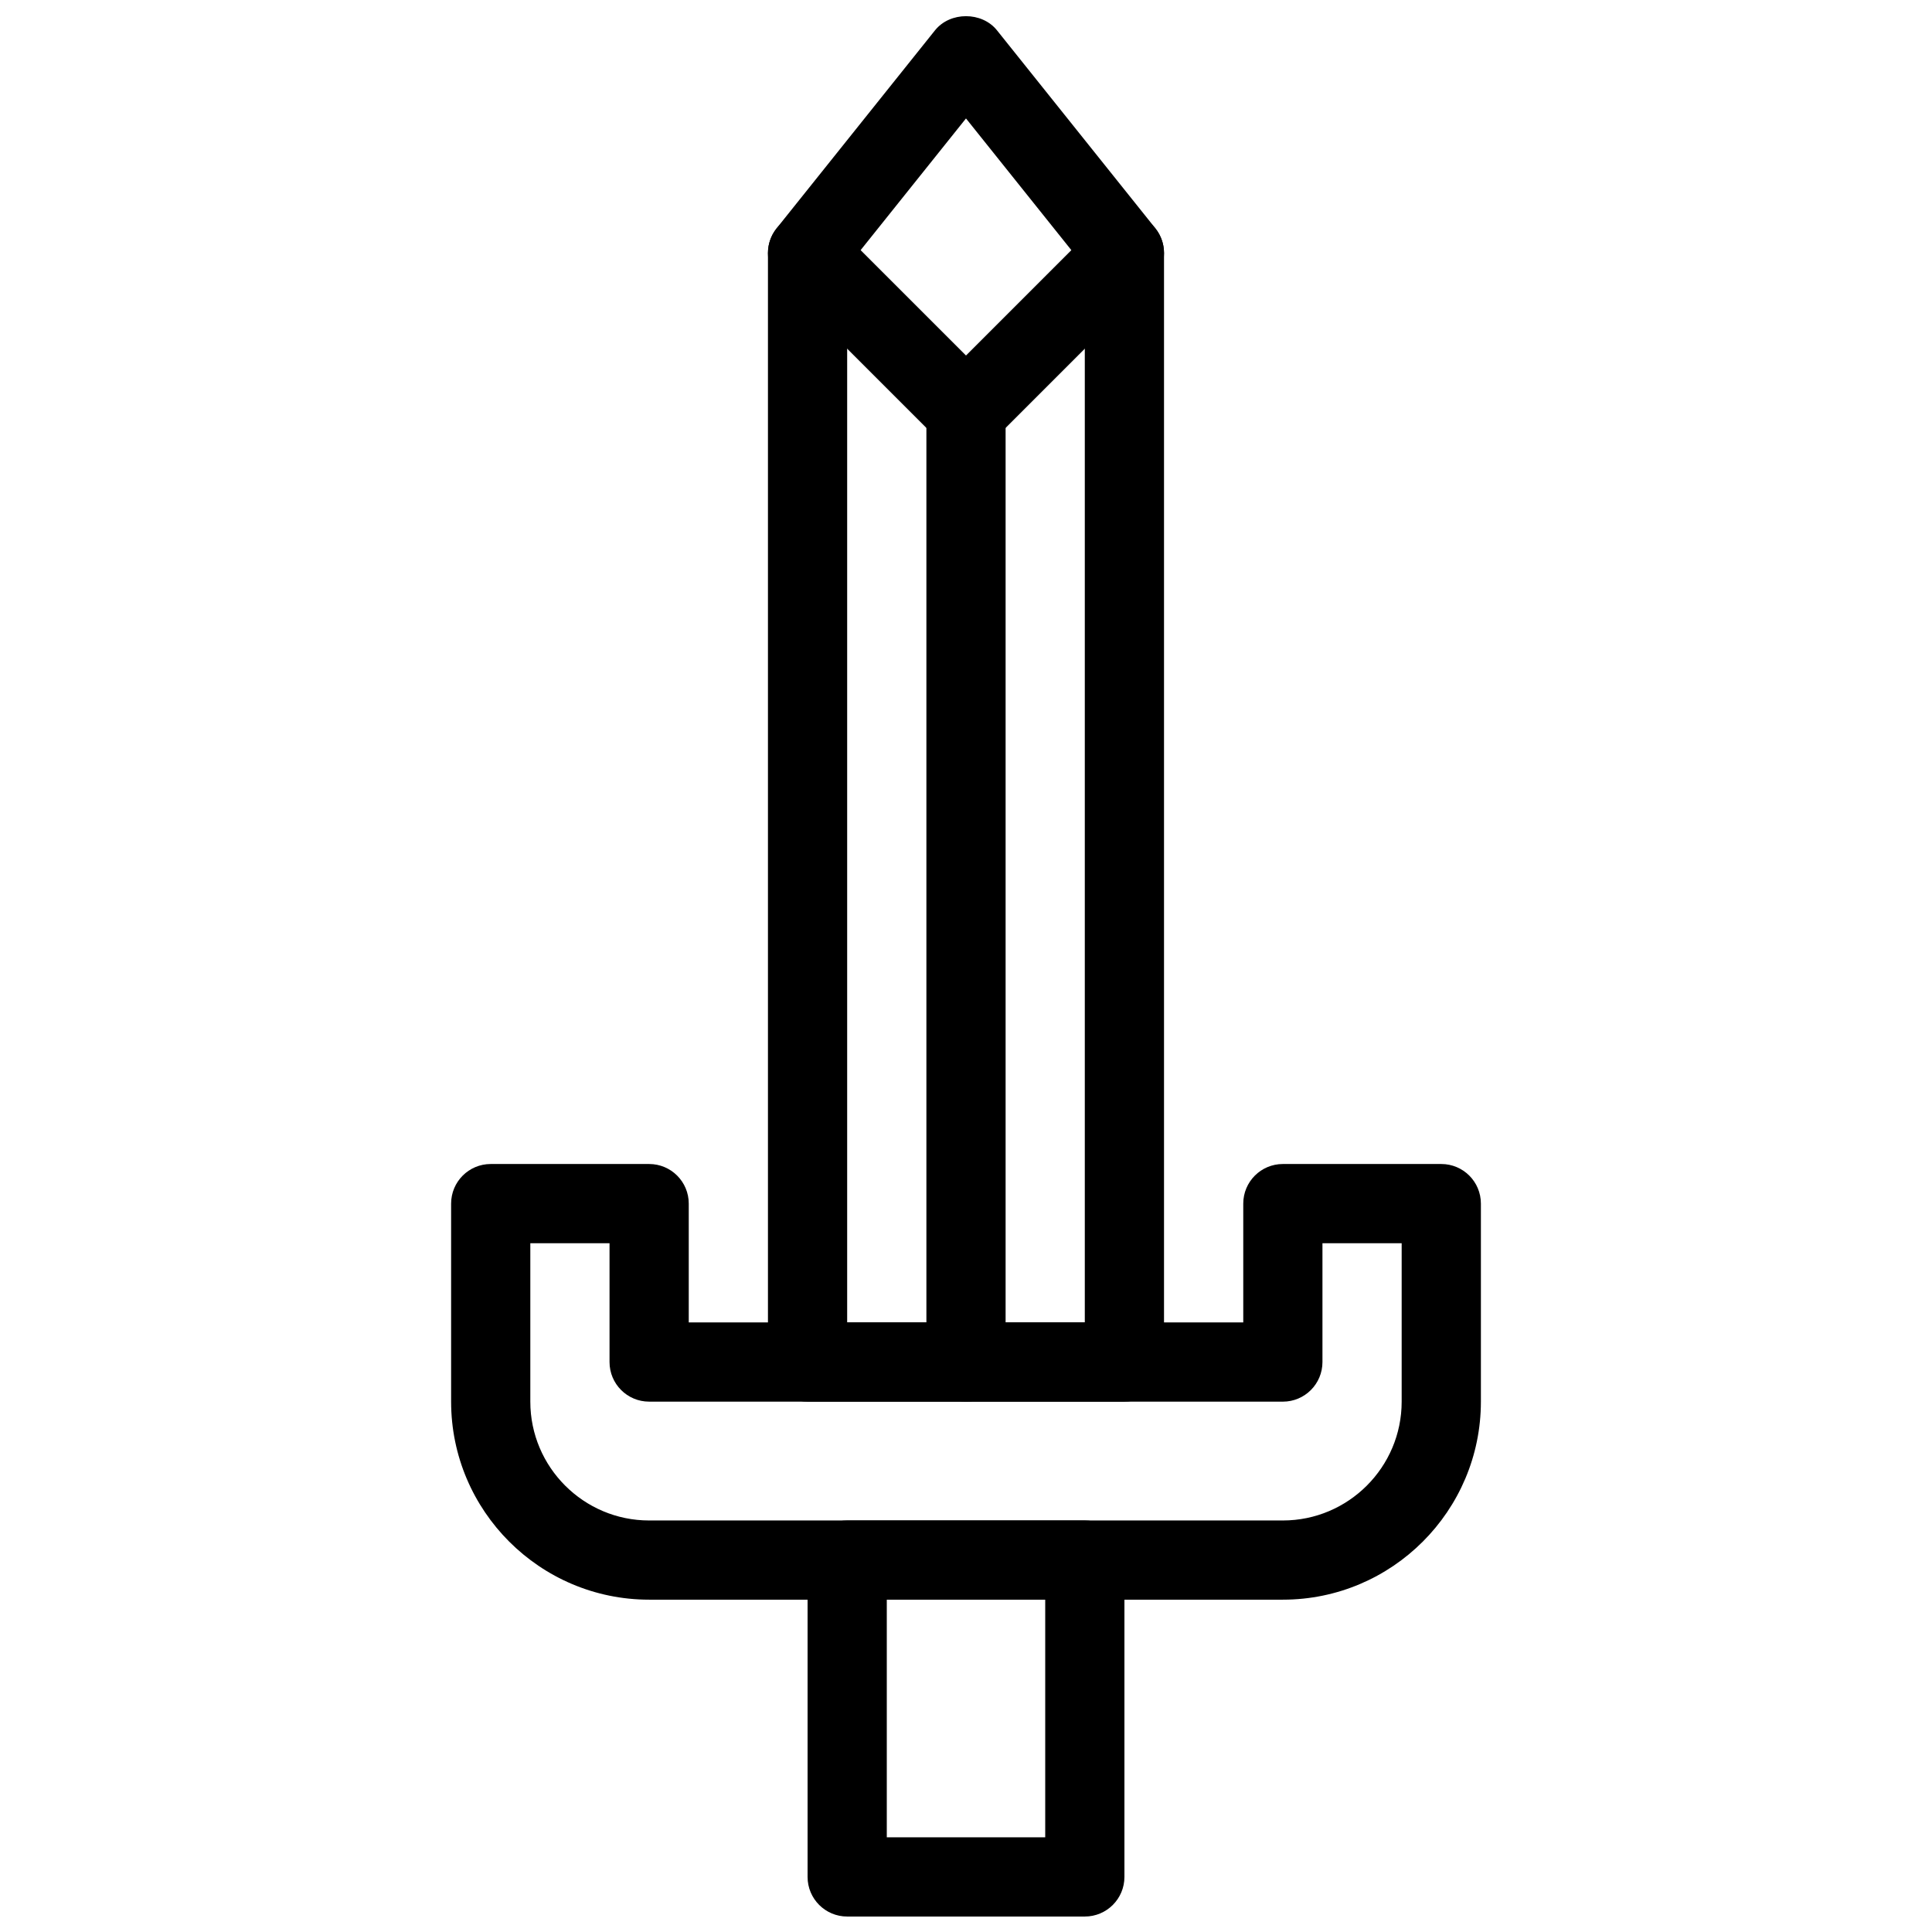 <?xml version="1.0" encoding="UTF-8"?>
<!-- Uploaded to: SVG Repo, www.svgrepo.com, Generator: SVG Repo Mixer Tools -->
<svg width="800px" height="800px" version="1.1" viewBox="144 144 512 512" xmlns="http://www.w3.org/2000/svg">
 <defs>
  <clipPath id="b">
   <path d="m347 148.09h106v367.91h-106z"/>
  </clipPath>
  <clipPath id="a">
   <path d="m358 546h84v105.9h-84z"/>
  </clipPath>
 </defs>
 <g clip-path="url(#b)">
  <path d="m441.98 515.45h-83.969c-5.805 0-10.496-4.703-10.496-10.496v-293.89c0-2.383 0.809-4.691 2.297-6.559l41.984-52.48c4-4.984 12.406-4.984 16.406 0l41.984 52.48c1.48 1.867 2.289 4.176 2.289 6.559v293.89c0 5.793-4.695 10.492-10.496 10.492zm-73.473-20.992h62.977v-279.71l-31.488-39.359-31.488 39.359z"/>
 </g>
 <path d="m400 515.45c-5.805 0-10.496-4.703-10.496-10.496v-251.89c0-5.793 4.691-10.496 10.496-10.496s10.496 4.703 10.496 10.496v251.89c0 5.793-4.691 10.496-10.496 10.496z"/>
 <path d="m400 263.55c-2.688 0-5.375-1.027-7.422-3.074l-41.984-41.984c-4.106-4.106-4.106-10.738 0-14.84 4.106-4.106 10.738-4.106 14.84 0l34.566 34.559 34.562-34.562c4.106-4.106 10.738-4.106 14.84 0 4.106 4.106 4.106 10.738 0 14.84l-41.984 41.984c-2.047 2.051-4.734 3.078-7.418 3.078z"/>
 <path d="m483.96 567.93h-167.93c-28.938 0-52.48-23.543-52.48-52.48v-52.48c0-5.793 4.691-10.496 10.496-10.496h41.984c5.805 0 10.496 4.703 10.496 10.496v31.488h146.95v-31.488c0-5.793 4.691-10.496 10.496-10.496h41.984c5.805 0 10.496 4.703 10.496 10.496v52.48c-0.004 28.938-23.543 52.48-52.484 52.48zm-199.42-94.461v41.984c0 17.359 14.129 31.488 31.488 31.488h167.94c17.359 0 31.488-14.129 31.488-31.488v-41.984h-20.992v31.488c0 5.793-4.691 10.496-10.496 10.496l-167.94-0.004c-5.805 0-10.496-4.703-10.496-10.496v-31.488z"/>
 <g clip-path="url(#a)">
  <path d="m431.49 651.9h-62.977c-5.805 0-10.496-4.703-10.496-10.496v-83.969c0-5.793 4.691-10.496 10.496-10.496h62.977c5.805 0 10.496 4.703 10.496 10.496v83.969c0 5.793-4.695 10.496-10.496 10.496zm-52.48-20.992h41.984v-62.977h-41.984z"/>
 </g>
</svg>